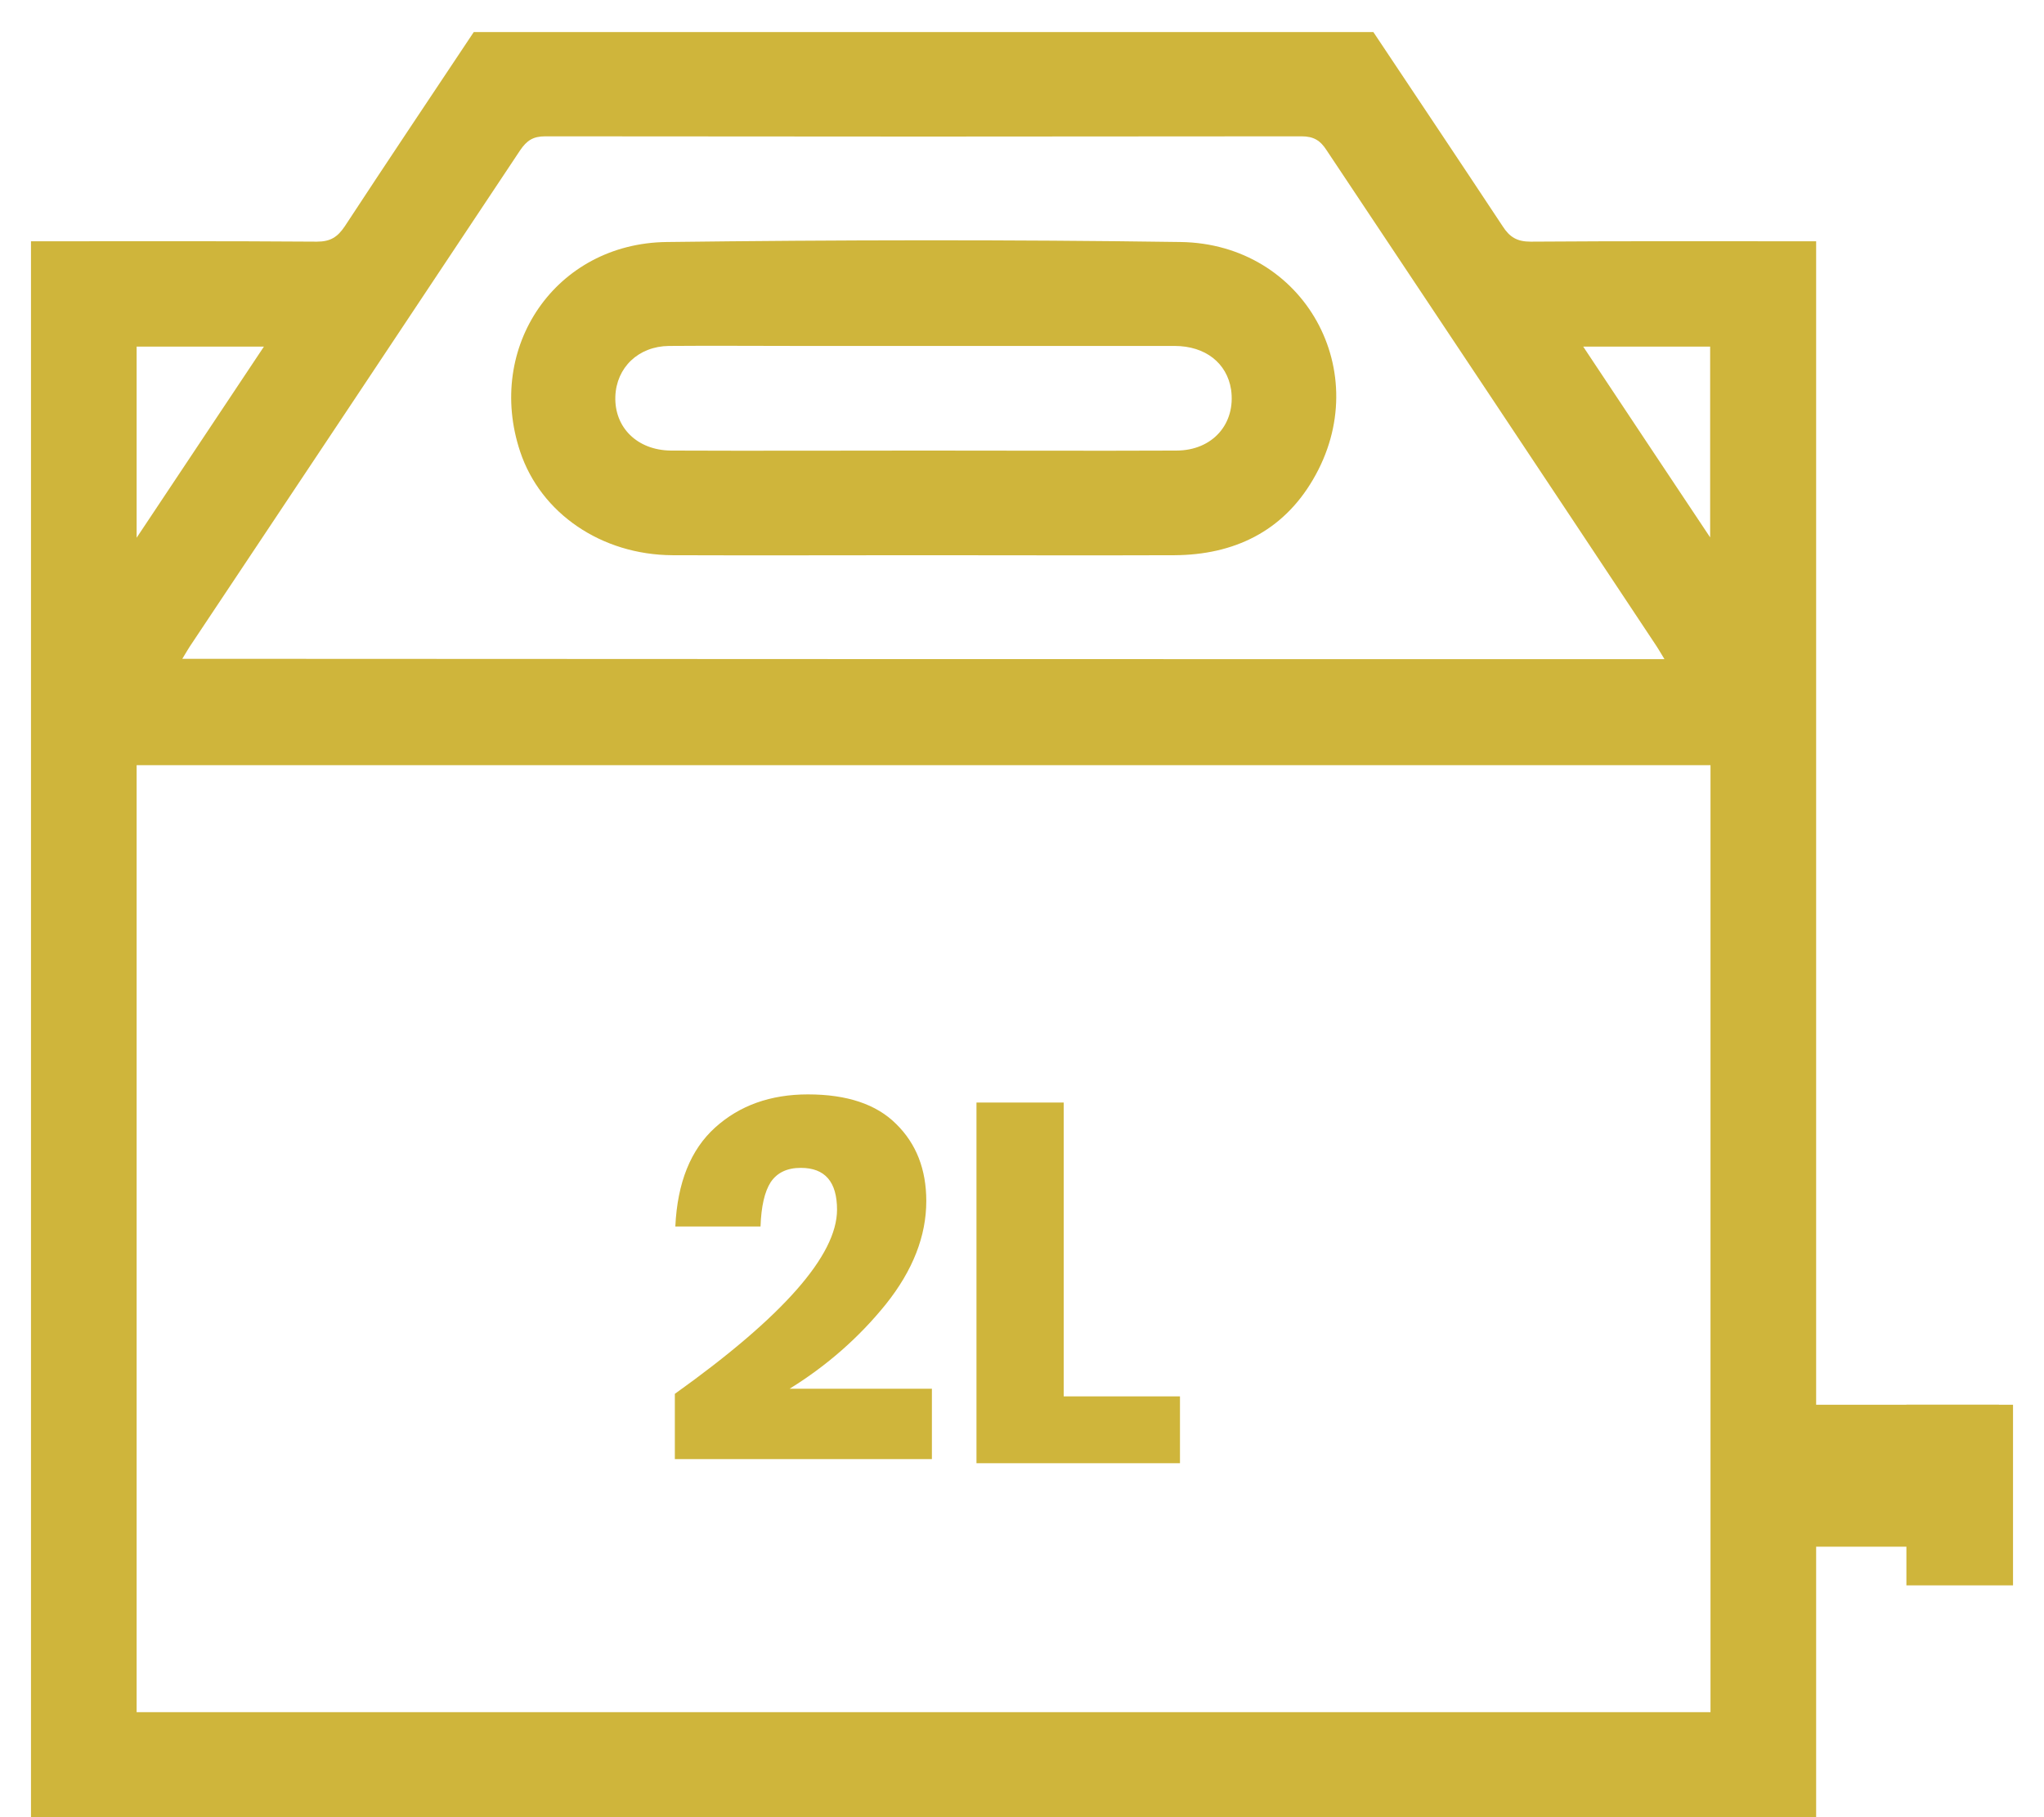 <svg xmlns="http://www.w3.org/2000/svg" width="63" height="56" viewBox="0 0 63 56" fill="none"><g clip-path="url(#clip0_8455_1695)"><path d="M55.977 7.436C55.977 23.623 55.977 39.811 55.977 56.009C37.644 56.009 19.321 56.009 0.955 56.009C0.955 39.822 0.955 23.634 0.955 7.436C3.889 7.436 6.823 7.425 9.767 7.447C10.186 7.447 10.401 7.307 10.627 6.974C11.938 4.975 13.271 2.986 14.603 0.987C23.845 0.987 33.087 0.987 42.329 0.987C43.662 2.986 44.994 4.975 46.316 6.974C46.531 7.307 46.757 7.447 47.176 7.447C50.11 7.425 53.043 7.436 55.977 7.436ZM4.211 23.58C4.211 33.34 4.211 43.046 4.211 52.763C20.395 52.763 36.558 52.763 52.721 52.763C52.721 43.014 52.721 33.297 52.721 23.58C36.526 23.58 20.385 23.58 4.211 23.58ZM51.302 20.313C51.184 20.119 51.098 19.969 51.002 19.829C47.638 14.756 44.264 9.693 40.889 4.631C40.696 4.33 40.492 4.201 40.115 4.201C32.346 4.211 24.576 4.211 16.806 4.201C16.43 4.201 16.237 4.33 16.032 4.631C12.669 9.693 9.294 14.756 5.92 19.818C5.823 19.958 5.737 20.109 5.619 20.302C20.868 20.313 36.064 20.313 51.302 20.313ZM4.211 10.682C4.211 12.628 4.211 14.53 4.211 16.572C5.555 14.552 6.823 12.649 8.134 10.682C6.78 10.682 5.522 10.682 4.211 10.682ZM52.71 16.561C52.71 14.519 52.71 12.606 52.71 10.682C51.41 10.682 50.142 10.682 48.798 10.682C50.11 12.66 51.378 14.562 52.71 16.561Z" fill="#CFB53B"></path><path d="M28.412 17.11C25.855 17.11 23.297 17.12 20.729 17.11C18.536 17.099 16.666 15.82 16.032 13.917C14.958 10.693 17.128 7.5 20.546 7.458C25.822 7.393 31.11 7.382 36.386 7.458C40.212 7.511 42.404 11.488 40.47 14.777C39.535 16.379 38.03 17.099 36.203 17.11C33.603 17.12 31.002 17.11 28.412 17.11ZM28.466 13.885C31.067 13.885 33.657 13.896 36.257 13.885C37.375 13.885 38.095 13.057 37.944 12.004C37.816 11.187 37.149 10.661 36.203 10.661C32.335 10.661 28.466 10.661 24.597 10.661C23.276 10.661 21.943 10.65 20.621 10.661C19.675 10.671 18.998 11.327 18.966 12.219C18.934 13.176 19.643 13.874 20.675 13.885C23.276 13.896 25.876 13.885 28.466 13.885Z" fill="#CFB53B"></path><path d="M32.785 43.032H36.369V45.092H30.097V33.977H32.785V43.032Z" fill="#CFB53B"></path><path d="M20.8 42.954C24.132 40.575 25.799 38.683 25.799 37.279C25.799 36.419 25.427 35.99 24.683 35.99C24.263 35.99 23.954 36.136 23.755 36.43C23.566 36.723 23.462 37.179 23.441 37.797H20.815C20.878 36.446 21.287 35.429 22.041 34.748C22.796 34.066 23.75 33.726 24.903 33.726C26.108 33.726 27.014 34.03 27.622 34.638C28.241 35.245 28.55 36.037 28.55 37.011C28.55 38.091 28.136 39.149 27.308 40.187C26.48 41.214 25.489 42.084 24.337 42.797H28.723V44.966H20.8V42.954Z" fill="#CFB53B"></path></g><path d="M55.05 43.29H61.612V47.664H55.05V43.29Z" fill="#CFB53B"></path><path d="M58.759 43.29H62.045V48.856H58.759V43.29Z" fill="#CFB53B"></path><defs><clipPath id="clip0_8455_1695"><rect width="55.022" height="55.022" fill="white" transform="translate(0.955 0.987)"></rect></clipPath></defs></svg>